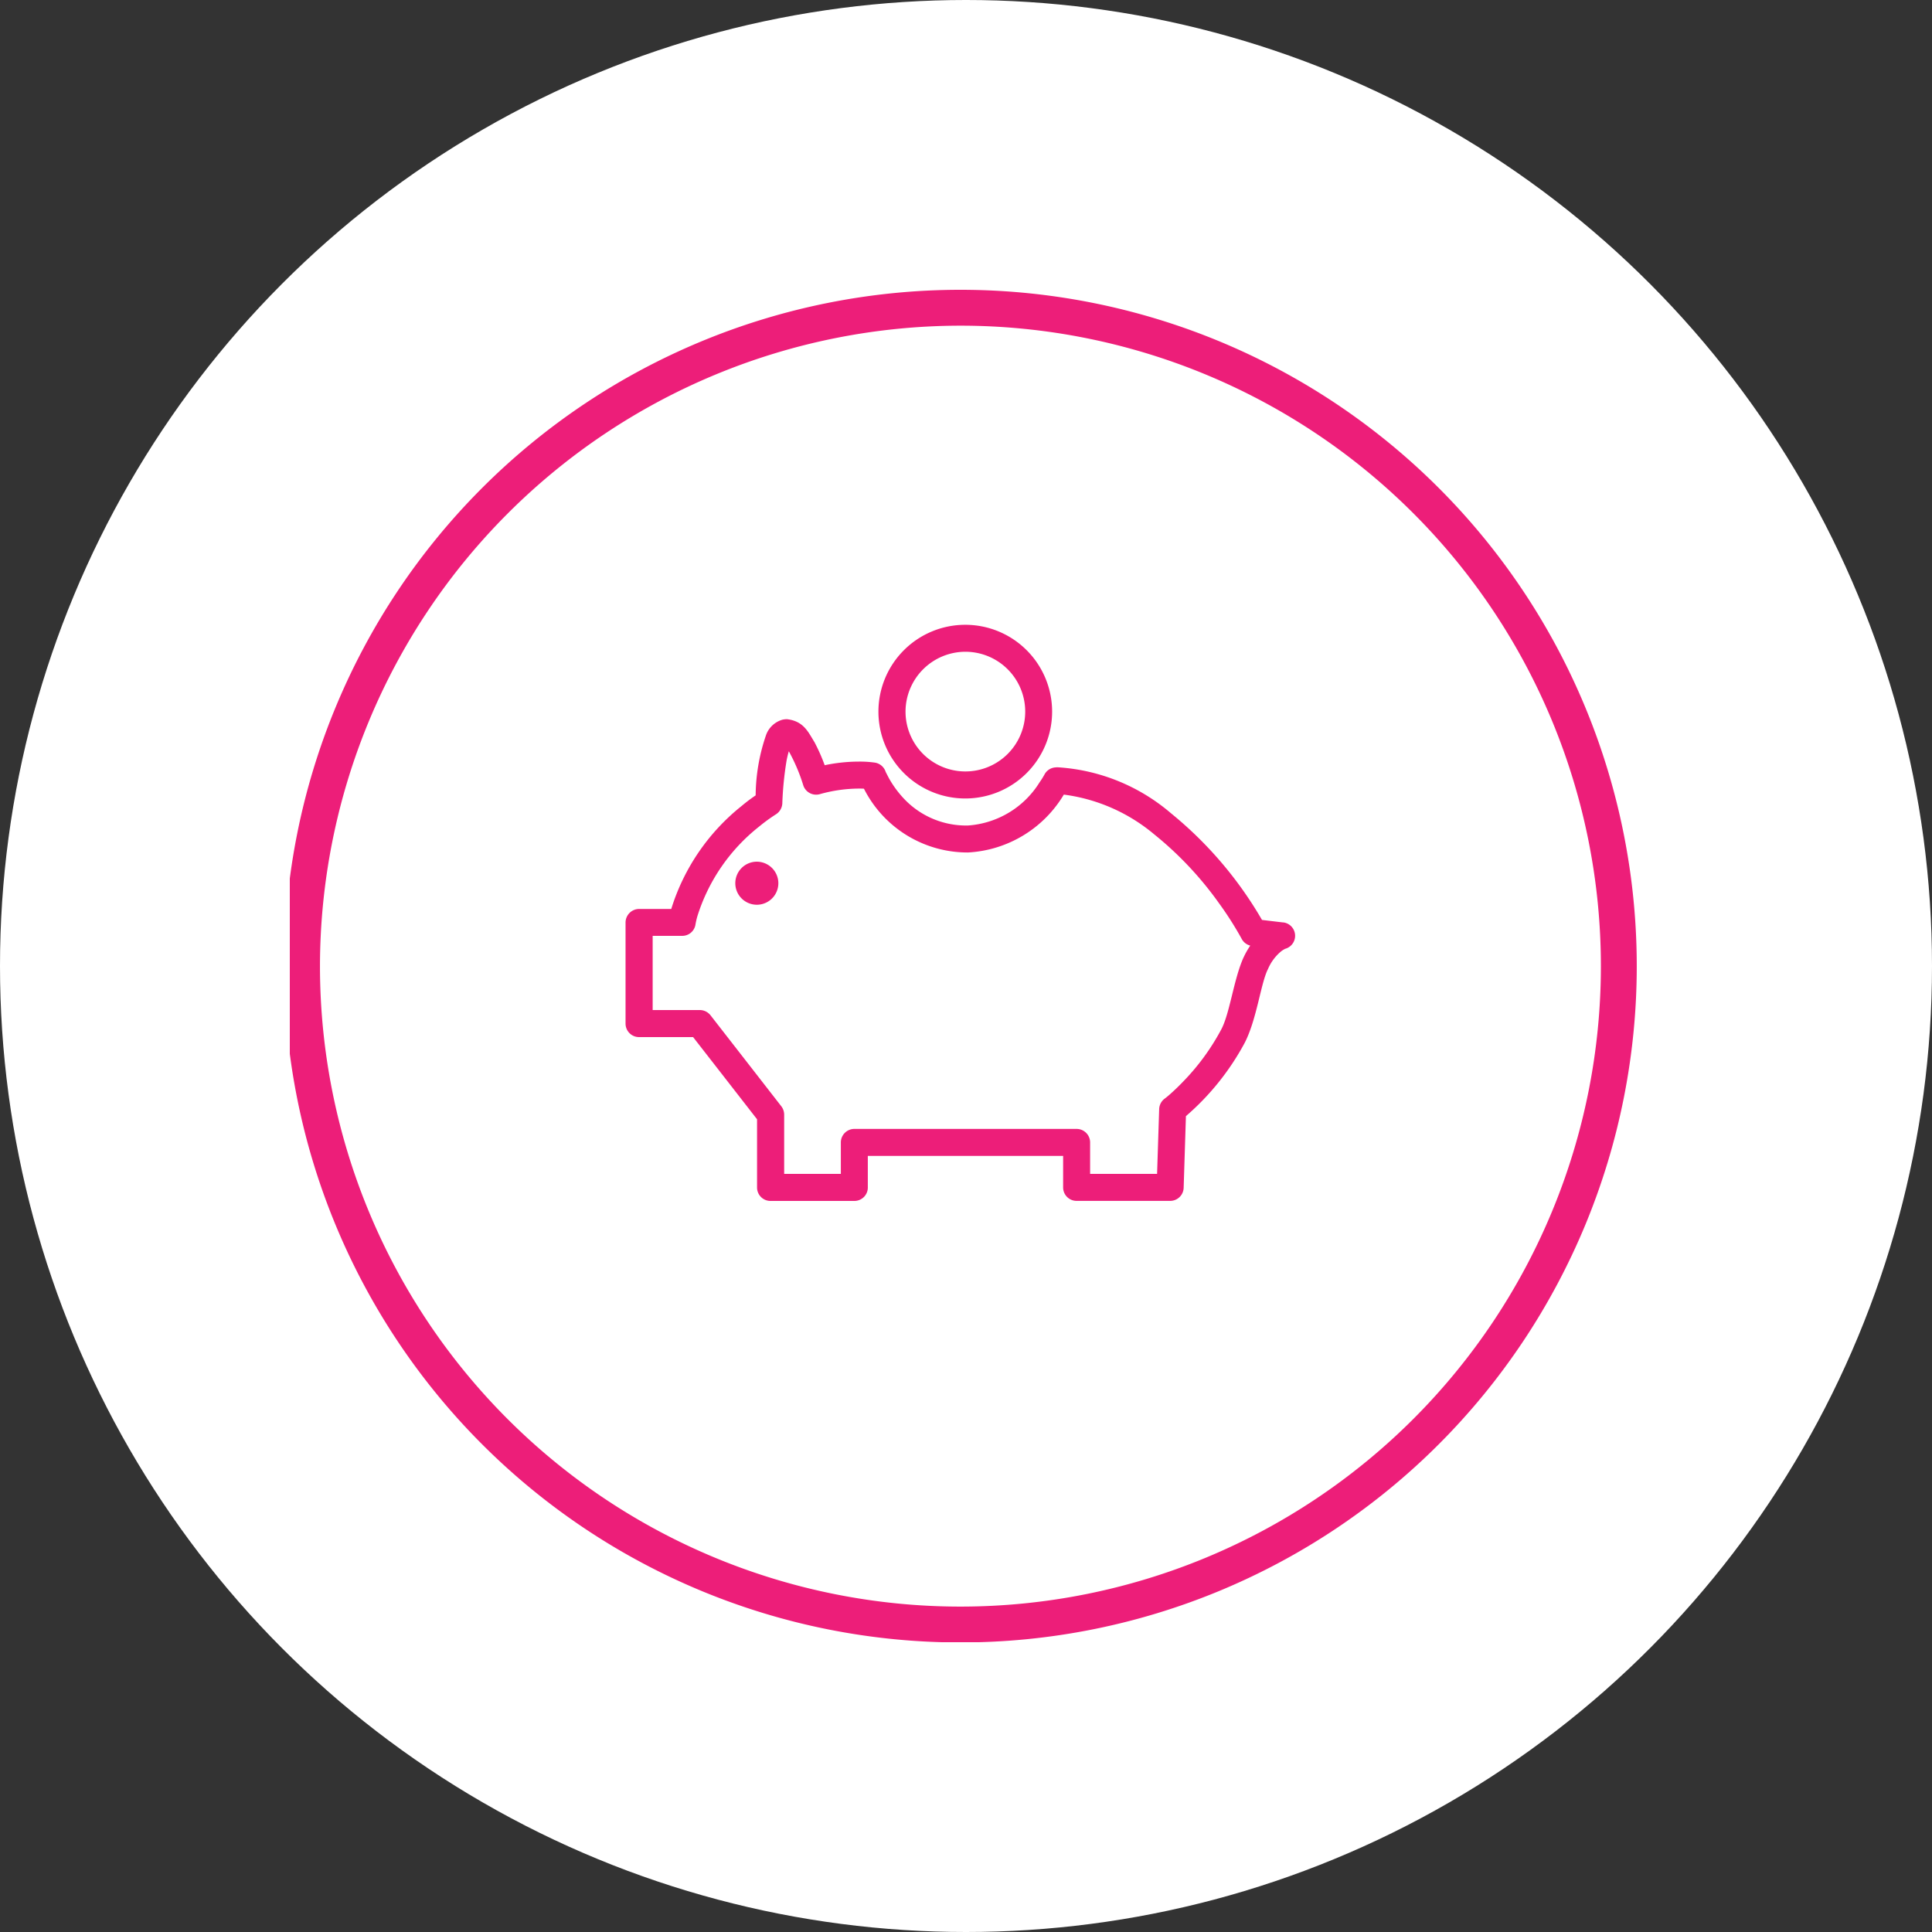 <svg xmlns="http://www.w3.org/2000/svg" xmlns:xlink="http://www.w3.org/1999/xlink" width="120" height="120" viewBox="0 0 120 120">
  <rect x="0" y="0" width="120" height="120" fill="#333333" stroke="none"/>
  <defs>
    <clipPath id="clip-path">
      <rect id="Rectangle_202" data-name="Rectangle 202" width="84" height="84" fill="#ed1e79"/>
    </clipPath>
  </defs>
  <g id="Group_567" data-name="Group 567" transform="translate(-3429 -1689)">
    <g id="Group_563" data-name="Group 563" transform="translate(3429 1689)">
      <circle id="Ellipse_20" data-name="Ellipse 20" cx="60" cy="60" r="60" fill="#fff"/>
      <g id="Group_559" data-name="Group 559" transform="translate(18 18)">
        <g id="Group_410" data-name="Group 410" transform="translate(0 0)" clip-path="url(#clip-path)">
          <path id="Path_102" data-name="Path 102" d="M42.007,2.228a39.78,39.78,0,1,1-39.78,39.78,39.824,39.824,0,0,1,39.78-39.78m0-2.228A42.008,42.008,0,1,0,84.015,42.008,42.007,42.007,0,0,0,42.007,0" transform="translate(-0.353 0)" fill="#ed1e79"/>
          <path id="Path_103" data-name="Path 103" d="M40.145,29.467a5.394,5.394,0,1,0-5.4-5.392,5.393,5.393,0,0,0,5.4,5.392m0-9.113a3.717,3.717,0,1,1-3.717,3.72,3.725,3.725,0,0,1,3.717-3.72M59.891,37.168l-1.322-.157a24.128,24.128,0,0,0-5.656-6.628,11.937,11.937,0,0,0-7.028-2.853,1.063,1.063,0,0,0-.145.007.831.831,0,0,0-.685.448,4.9,4.9,0,0,1-.3.477,5.69,5.69,0,0,1-4.451,2.683,5.3,5.3,0,0,1-4-1.693,6.441,6.441,0,0,1-.873-1.184c-.092-.163-.157-.3-.2-.381s-.052-.117-.052-.117a.842.842,0,0,0-.645-.529,6.679,6.679,0,0,0-1.006-.065,10.393,10.393,0,0,0-2.121.225,11.322,11.322,0,0,0-.639-1.441c-.381-.609-.661-1.3-1.706-1.418a1.424,1.424,0,0,0-.274.031,1.526,1.526,0,0,0-1.017.938,11.772,11.772,0,0,0-.652,3.763,10.062,10.062,0,0,0-.867.655,13.162,13.162,0,0,0-4.375,6.4h-2a.846.846,0,0,0-.839.84v6.284a.841.841,0,0,0,.246.59.832.832,0,0,0,.593.245h3.357l1.86,2.389,2.112,2.715v4.233a.835.835,0,0,0,.837.84h5.2a.84.84,0,0,0,.6-.246.828.828,0,0,0,.243-.594V51.666H46.217v1.955a.835.835,0,0,0,.837.84h5.81a.839.839,0,0,0,.839-.809l.141-4.455a16.006,16.006,0,0,0,3.649-4.55c.76-1.476,1-3.717,1.448-4.587a2.908,2.908,0,0,1,.818-1.1,1.377,1.377,0,0,1,.231-.145l0-.006a.838.838,0,0,0-.1-1.645m-2.463,2.168c-.62,1.359-.86,3.539-1.414,4.528a14.221,14.221,0,0,1-2.3,3.148c-.351.37-.658.652-.87.84s-.326.267-.326.267a.847.847,0,0,0-.335.643l-.129,4.025H47.893V50.826a.84.84,0,0,0-.839-.835H33.247a.841.841,0,0,0-.837.835v1.959h-3.52V49.1a.861.861,0,0,0-.178-.516l-2.287-2.94-2.11-2.711a.848.848,0,0,0-.661-.325H20.722V38h1.832a.831.831,0,0,0,.83-.722,4.69,4.69,0,0,1,.11-.48,11.44,11.44,0,0,1,3.837-5.583,10.621,10.621,0,0,1,1.06-.772.852.852,0,0,0,.384-.667,20.614,20.614,0,0,1,.271-2.7c.043-.206.086-.391.133-.541a11.1,11.1,0,0,1,.9,2.122A.84.84,0,0,0,31.1,29.2a9.091,9.091,0,0,1,2.435-.348c.117,0,.225,0,.311.009a7.21,7.21,0,0,0,6.459,3.96,7.389,7.389,0,0,0,5.955-3.595A10.915,10.915,0,0,1,51.88,31.7a21.413,21.413,0,0,1,4.014,4.267,20.91,20.91,0,0,1,1.408,2.21.837.837,0,0,0,.538.428,5.271,5.271,0,0,0-.412.728M27.191,33.393a1.337,1.337,0,1,0,1.338,1.338,1.341,1.341,0,0,0-1.338-1.338" transform="translate(1.816 2.128)" fill="#ed1e79"/>
        </g>
      </g>
    </g>
  </g>
</svg>
